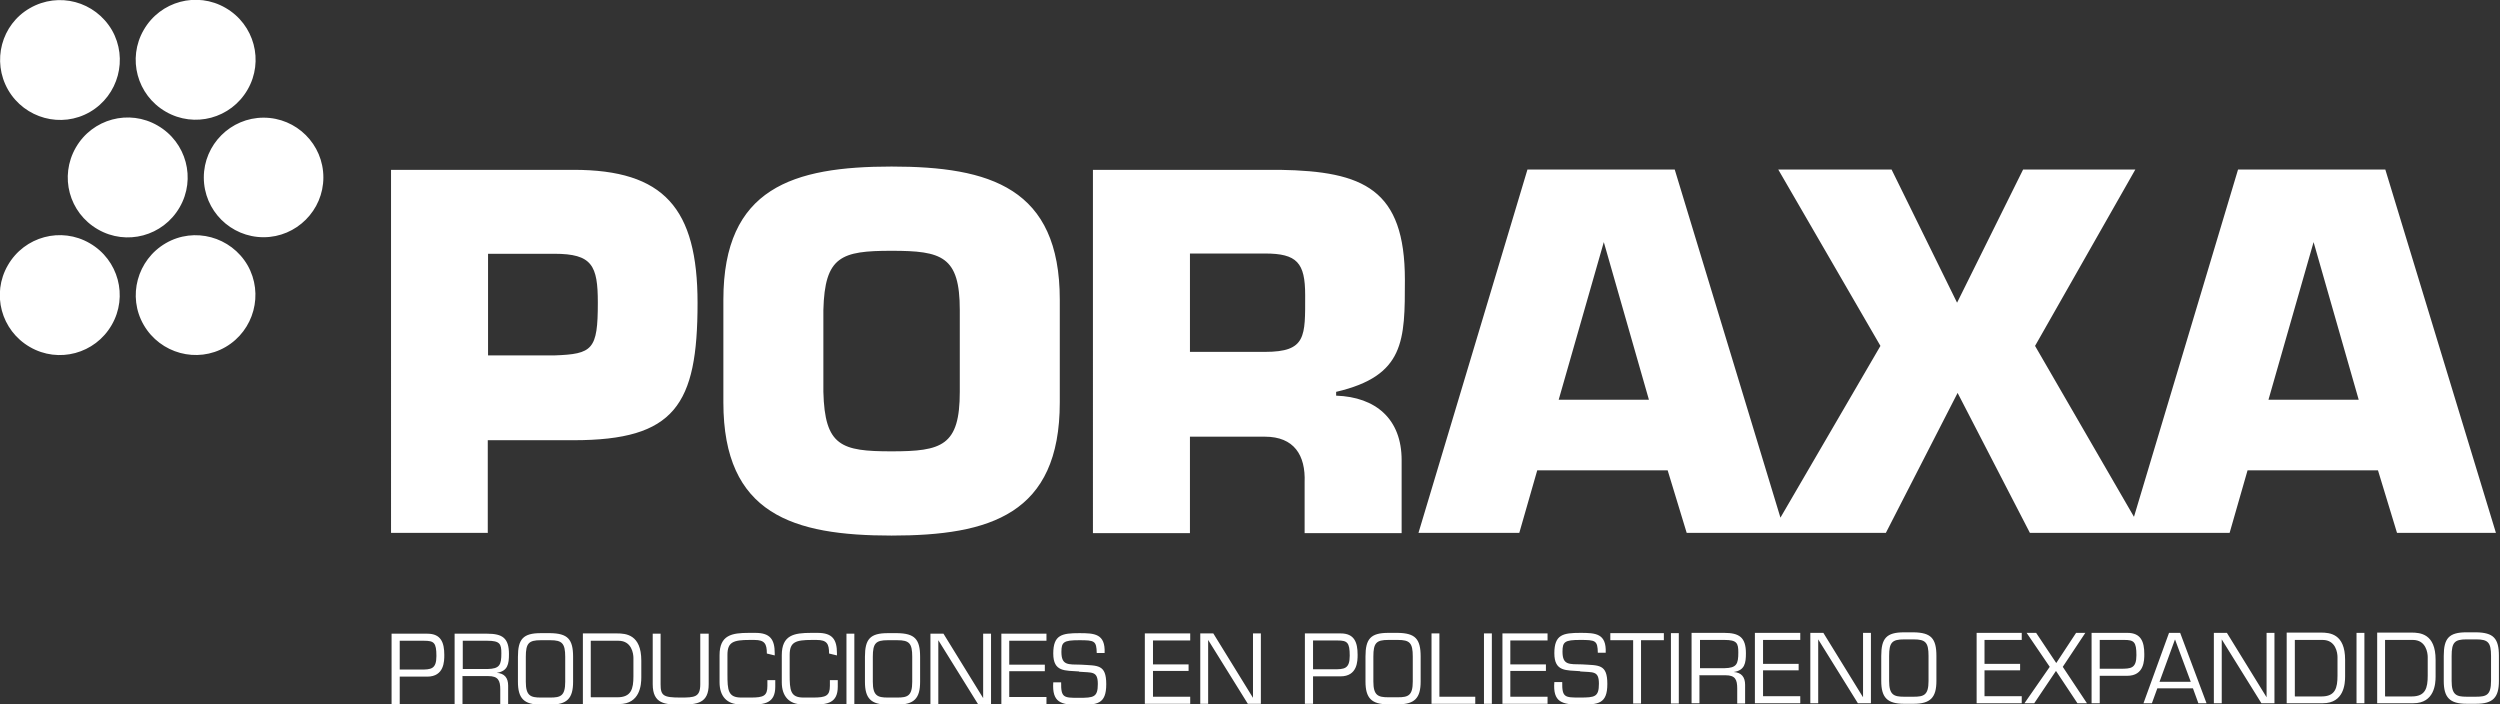 <?xml version="1.0" encoding="UTF-8"?><svg id="Capa_2" xmlns="http://www.w3.org/2000/svg" viewBox="0 0 92 25.92"><rect x="0" y="0" width="92" height="25.92" fill="#333333" stroke="none"/><defs><style>.cls-1{fill:#fff;}</style></defs><g id="Capa_1-2"><path class="cls-1" d="m11.9,6.53c0-1.22-.99-2.2-2.2-2.2s-2.2.99-2.2,2.2c0,1.22.99,2.2,2.2,2.2s2.2-.99,2.2-2.2m-8.3,1.91c1.05.61,2.4.25,3.01-.81.61-1.05.25-2.4-.81-3.01-1.05-.61-2.4-.25-3.01.81-.61,1.06-.25,2.4.81,3.01m2.5-4.33c1.05.61,2.4.25,3.01-.81.61-1.05.25-2.4-.81-3.01-1.05-.61-2.4-.25-3.01.81-.61,1.05-.25,2.4.81,3.01M1.1,12.77c1.05.61,2.4.25,3.01-.81.61-1.05.25-2.4-.81-3.01-1.05-.61-2.4-.25-3.01.81-.61,1.05-.25,2.4.81,3.01m5-3.82c-1.05.61-1.42,1.96-.81,3.01.61,1.05,1.96,1.42,3.01.81,1.05-.61,1.41-1.96.81-3.01-.61-1.05-1.96-1.42-3.01-.81M1.1.3C.05.9-.31,2.25.3,3.31c.61,1.05,1.96,1.42,3.01.81,1.05-.61,1.41-1.96.81-3.01C3.5.05,2.16-.31,1.1.3m13.32,25.61h.29v-1.01h1.01c.63,0,.63-.57.63-.8,0-.45-.12-.78-.62-.78h-1.32v2.59Zm1.19-2.33c.36,0,.45.07.45.56s-.2.5-.59.5h-.76v-1.06h.9Zm1.42,1.3h.94c.36,0,.44.16.44.49v.55h.29v-.69c0-.28-.13-.45-.42-.47.41-.06.45-.33.45-.69,0-.59-.24-.75-.8-.75h-1.2v2.59h.29v-1.04Zm0-.26v-1.04h.91c.46,0,.51.12.51.46,0,.43-.06.57-.51.58h-.91Zm2.87-1.32c-.65,0-.84.22-.84.87v.92c0,.61.22.84.84.84h.35c.62,0,.84-.23.84-.84v-.92c0-.65-.2-.86-.84-.87h-.35Zm.35.26c.43,0,.55.11.55.61v.92c0,.52-.17.58-.55.58h-.35c-.38,0-.55-.07-.55-.58v-.92c0-.5.11-.61.55-.61h.35Zm1.2,2.35h1.33c.78,0,.82-.72.82-.98v-.62c0-.96-.57-1-.89-1h-1.26v2.59Zm.29-.26v-2.07h1.02c.49,0,.55.48.55.63v.68c0,.46-.08.77-.59.77h-.97Zm4.03-2.33v1.86c0,.48-.21.49-.73.49-.63,0-.73-.07-.73-.49v-1.86h-.29v1.86c0,.73.46.75,1.03.75.61,0,1.03-.05,1.03-.75v-1.86h-.29Zm1.86,2.61c.52,0,.9-.06.9-.66v-.24h-.29v.21c0,.37-.14.43-.61.43h-.35c-.49,0-.51-.27-.51-.86v-.71c0-.47.21-.55.82-.55h.17c.38,0,.46.14.46.5l.29.07v-.08c0-.51-.17-.75-.71-.75h-.24c-.63,0-1.08.08-1.08.82v1c0,.52.28.81.75.81h.41Zm2.3,0c.52,0,.9-.06.9-.66v-.24h-.29v.21c0,.37-.15.43-.62.43h-.35c-.49,0-.51-.27-.51-.86v-.71c0-.47.21-.55.82-.55h.17c.38,0,.46.14.46.5l.29.07v-.08c0-.51-.17-.75-.71-.75h-.24c-.63,0-1.08.08-1.08.82v1c0,.52.28.81.75.81h.41Zm1.51-2.61h-.29v2.59h.29v-2.59Zm1.23-.02c-.65,0-.84.22-.84.87v.92c0,.61.22.84.84.84h.35c.62,0,.84-.23.84-.84v-.92c0-.65-.2-.86-.84-.87h-.35Zm.35.26c.44,0,.55.11.55.61v.92c0,.52-.17.58-.55.58h-.35c-.38,0-.55-.07-.55-.58v-.92c0-.5.11-.61.55-.61h.35Zm3.45-.24h-.29v2.37l-1.46-2.37h-.48v2.59h.29v-2.35l1.46,2.35h.48v-2.59Zm.67.26h1.37v-.26h-1.66v2.59h1.66v-.26h-1.37v-.95h1.31v-.24h-1.31v-.88Zm2.57,1.14c.47.04.69-.04.69.45s-.15.51-.7.51-.66,0-.65-.57h-.29c-.05.75.29.83.95.83s1-.02,1-.76-.31-.68-.93-.72c-.48-.01-.72.03-.72-.47,0-.36.08-.43.65-.43s.64.02.65.47h.29c.03-.71-.37-.73-.93-.73-.64,0-.96.06-.96.75s.44.62.95.66m2.72-1.14h1.37v-.26h-1.67v2.59h1.67v-.26h-1.37v-.95h1.31v-.24h-1.31v-.88Zm3.97-.26h-.29v2.37l-1.46-2.37h-.48v2.59h.29v-2.35l1.46,2.35h.48v-2.59Zm1.63,2.59h.29v-1.01h1.01c.63,0,.63-.57.63-.8,0-.45-.12-.78-.62-.78h-1.32v2.59Zm1.19-2.33c.36,0,.45.07.45.56s-.2.5-.59.5h-.76v-1.06h.9Zm1.87-.28c-.65,0-.84.22-.84.87v.92c0,.61.22.84.84.84h.35c.62,0,.84-.23.84-.84v-.92c0-.65-.2-.86-.84-.87h-.35Zm.35.26c.44,0,.55.11.55.61v.92c0,.52-.17.58-.55.58h-.35c-.38,0-.55-.07-.55-.58v-.92c0-.5.11-.61.55-.61h.35Zm1.54-.24h-.3v2.59h1.61v-.26h-1.32v-2.33Zm1.92,0h-.29v2.59h.29v-2.59Zm.68.26h1.37v-.26h-1.66v2.59h1.66v-.26h-1.37v-.95h1.31v-.24h-1.31v-.88Zm2.57,1.14c.47.04.69-.04.69.45s-.15.51-.7.51-.66,0-.65-.57h-.29c-.06.75.29.83.95.83s1-.02,1-.76-.31-.68-.93-.72c-.48-.01-.72.03-.72-.47,0-.36.08-.43.65-.43s.64.02.65.47h.29c.03-.71-.37-.73-.93-.73-.64,0-.96.06-.96.75s.44.62.95.66m2.24-1.14h.84v-.26h-1.97v.26h.84v2.33h.29v-2.33Zm1.39-.26h-.29v2.59h.29v-2.59Zm.78,1.55h.94c.36,0,.43.16.43.49v.55h.29v-.69c0-.28-.13-.45-.42-.47.41-.06.45-.33.45-.69,0-.59-.25-.75-.8-.75h-1.2v2.59h.29v-1.04Zm0-.26v-1.04h.9c.46,0,.51.12.51.46,0,.43-.06.57-.51.58h-.9Zm2.32-1.04h1.37v-.26h-1.67v2.59h1.67v-.26h-1.37v-.95h1.31v-.24h-1.31v-.88Zm3.97-.26h-.29v2.37l-1.46-2.37h-.48v2.59h.29v-2.35l1.46,2.35h.48v-2.59Zm1.22-.02c-.65,0-.84.22-.84.87v.92c0,.61.22.84.84.84h.35c.62,0,.84-.23.84-.84v-.92c0-.65-.2-.86-.84-.87h-.35Zm.35.26c.44,0,.55.11.55.61v.92c0,.52-.17.58-.55.58h-.35c-.38,0-.55-.07-.55-.58v-.92c0-.5.11-.61.55-.61h.35Zm2.61.02h1.37v-.26h-1.66v2.59h1.66v-.26h-1.37v-.95h1.31v-.24h-1.31v-.88Zm3.71-.26h-.34l-.73,1.11-.74-1.11h-.35l.85,1.25-.93,1.34h.36l.8-1.19.79,1.19h.35l-.89-1.34.83-1.25Zm.24,2.59h.29v-1.01h1.01c.63,0,.63-.57.63-.8,0-.45-.12-.78-.62-.78h-1.32v2.59Zm1.19-2.33c.36,0,.45.07.45.56s-.2.5-.59.5h-.76v-1.06h.9Zm2.53,1.78l.2.55h.3l-.97-2.59h-.41l-.94,2.59h.31l.2-.55h1.31Zm-.08-.24h-1.15l.57-1.56.58,1.56Zm3.08-1.8h-.29v2.37l-1.46-2.37h-.48v2.59h.29v-2.35l1.46,2.35h.48v-2.59Zm.45,2.59h1.33c.78,0,.82-.72.82-.98v-.62c0-.96-.57-1-.89-1h-1.26v2.59Zm.3-.26v-2.07h1.02c.49,0,.55.48.55.63v.68c0,.46-.08.77-.59.77h-.97Zm2.56-2.33h-.29v2.59h.29v-2.59Zm.47,2.59h1.33c.78,0,.82-.72.82-.98v-.62c0-.96-.57-1-.89-1h-1.26v2.59Zm.29-.26v-2.07h1.02c.49,0,.55.48.55.63v.68c0,.46-.08.77-.59.77h-.97Zm3-2.35c-.65,0-.84.22-.84.87v.92c0,.61.22.84.84.84h.35c.62,0,.84-.23.84-.84v-.92c0-.65-.2-.86-.84-.87h-.35Zm.35.26c.44,0,.55.11.55.61v.92c0,.52-.17.58-.55.58h-.35c-.38,0-.55-.07-.55-.58v-.92c0-.5.11-.61.55-.61h.35Zm-50.9-3.93V6.25h6.88c3.08.05,4.6.71,4.6,4.05,0,2.23,0,3.53-2.53,4.12v.14c1.46.05,2.41.86,2.41,2.37v2.69h-3.57v-1.87c.04-1-.39-1.68-1.46-1.68h-2.76v3.55h-3.57Zm3.57-6.65h2.76c1.53,0,1.48-.57,1.48-2.09,0-1.19-.3-1.53-1.48-1.53h-2.76v3.62Zm-10.98,3.66c1.85,0,2.51-.2,2.51-2.19v-3.01c0-1.98-.66-2.18-2.51-2.18s-2.46.2-2.51,2.18v3.01c.05,2,.66,2.19,2.51,2.19m0,3.1c-3.62,0-6.19-.78-6.19-4.9v-3.78c0-4.12,2.57-4.9,6.19-4.9s6.19.78,6.19,4.9v3.78c0,4.12-2.57,4.9-6.19,4.9m-14.85-6.63h2.44c1.41-.05,1.6-.21,1.6-1.94,0-1.37-.21-1.8-1.6-1.8h-2.44v3.74Zm0,6.53h-3.57V6.25h6.72c3.32,0,4.56,1.41,4.56,4.9,0,3.76-.84,5.05-4.56,5.05h-3.16v3.42Zm60.62-13.37l-3.69,6.49,3.64,6.29,3.83-12.78h5.42l4.07,13.37h-3.64l-.7-2.3h-4.8l-.66,2.3h-7.35l-2.66-5.15-2.64,5.15h-7.33l-.7-2.3h-4.8l-.66,2.3h-3.71l4.01-13.37h5.42l3.89,12.81,3.68-6.32-3.76-6.49h4.17l2.41,4.9,2.43-4.9h4.1Zm-17.9,8.47l-1.66-5.8-1.66,5.8h3.32Zm26.12,0l-1.66-5.8-1.66,5.8h3.32Z"/></g></svg>